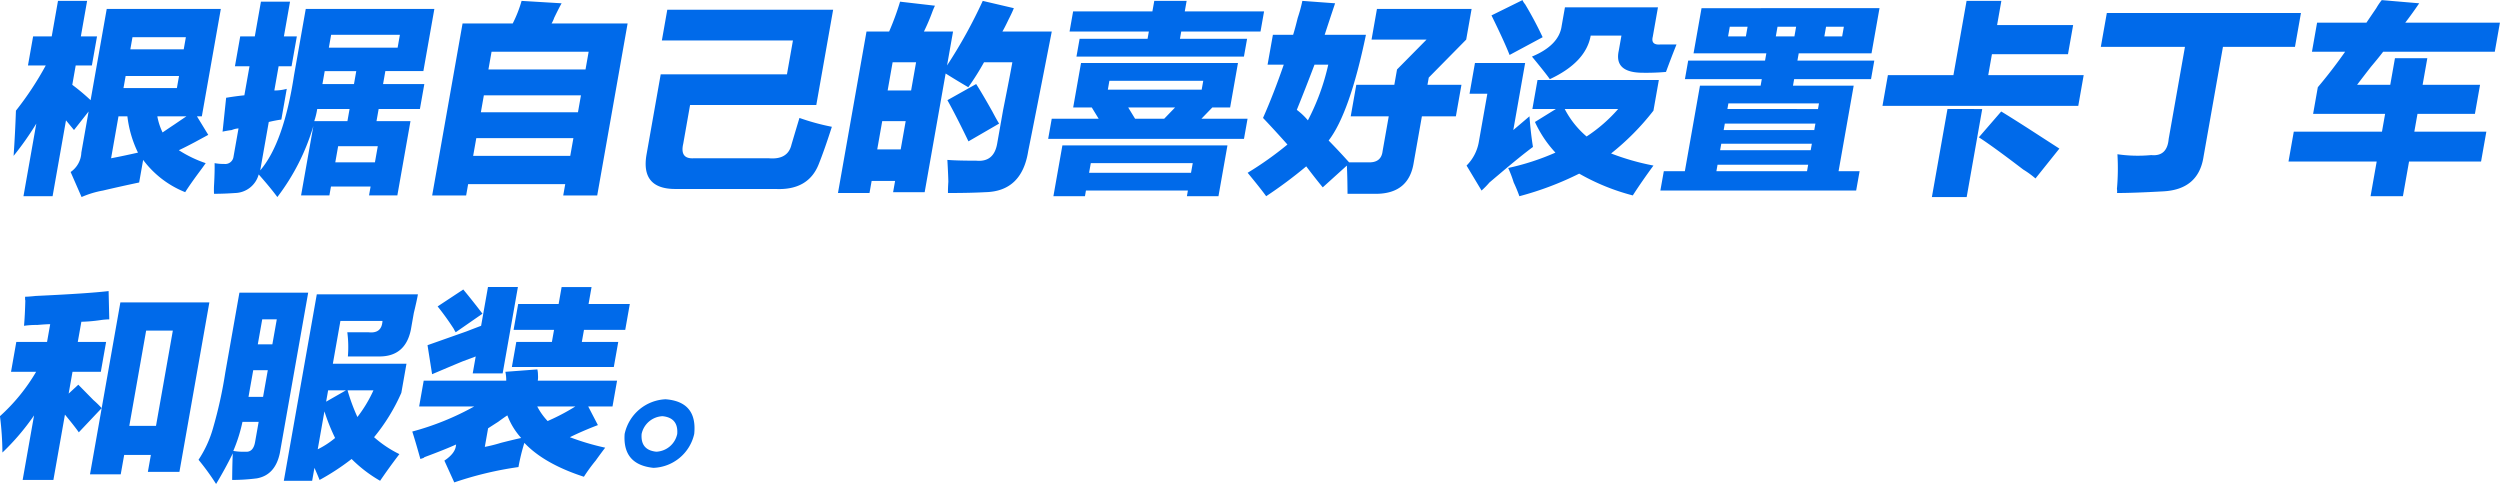 <svg xmlns="http://www.w3.org/2000/svg" width="508.125" height="98.38" viewBox="0 0 508.125 98.38">
  <defs>
    <style>
      .cls-1 {
        fill: #006aea;
        fill-rule: evenodd;
      }
    </style>
  </defs>
  <path id="根据自己的喜好设置卡丁车_和服装_" data-name="根据自己的喜好设置卡丁车 和服装。" class="cls-1" d="M265.887,4708.43h-3.782l-1.046,5.9h3.618a63.759,63.759,0,0,1-6.064,9.19q-0.155,4.6-.473,9.19a59.964,59.964,0,0,0,4.615-6.56l-2.611,14.76h5.92l2.726-15.42c0.54,0.66,1.082,1.31,1.627,1.97l2.967-3.77-1.477,8.36a5.011,5.011,0,0,1-2.176,3.94l2.225,5.09a19.09,19.09,0,0,1,4.342-1.32q3.433-.81,7.361-1.64,0.378-2.13.812-4.59a19.8,19.8,0,0,0,8.544,6.56q0.916-1.47,2.862-4.1c0.573-.76,1.007-1.37,1.305-1.8a24.392,24.392,0,0,1-5.457-2.63c0.714-.33,1.8-0.87,3.25-1.64,1.213-.66,2.122-1.15,2.729-1.48l-2.3-3.77H296.4l3.857-21.82H277.066l-3.276,18.54a42.883,42.883,0,0,0-3.723-3.12l0.694-3.94h3.289l1.046-5.9h-3.289l1.274-7.22h-5.92Zm13.571,16.24h1.809a22.9,22.9,0,0,0,2.151,7.38q-2.914.66-5.465,1.15Zm1.452-8.2h10.853l-0.436,2.46H280.473Zm12.243-7.88-0.434,2.46H281.866l0.434-2.46h10.853Zm-5.8,16.08h5.92c-0.5.33-1.306,0.88-2.426,1.64-0.994.66-1.8,1.21-2.428,1.64a12.5,12.5,0,0,1-1.066-3.28h0Zm21.056-23.3-1.246,7.06H304.2l-1.074,6.07h2.96l-1.043,5.9c-1.116.11-2.351,0.28-3.705,0.5l-0.725,6.89q0.685-.165,1.868-0.33a4.235,4.235,0,0,1,1.372-.33l-1.015,5.74a1.691,1.691,0,0,1-1.9,1.48,9.773,9.773,0,0,1-1.945-.16q0.039,1.635-.1,4.26a16.784,16.784,0,0,0-.018,1.97c1.424,0,2.86-.06,4.3-0.16a5.1,5.1,0,0,0,4.779-3.78q2.328,2.625,3.793,4.6a44.5,44.5,0,0,0,7.32-14.44l-2.5,14.11h5.756l0.321-1.81h8.057l-0.321,1.81h5.756l2.669-15.1h-6.906l0.434-2.46h8.387l0.9-5.08h-8.387l0.463-2.63h7.729l2.232-12.63H317.519l-2.377,13.45q-2.107,13.785-6.875,19.36c0.056-.33.126-0.71,0.2-1.15l1.536-8.69c0.915-.22,1.768-0.38,2.554-0.49q0.52-2.955,1.1-6.24a9.539,9.539,0,0,1-2.523.33l0.869-4.92h2.631l1.074-6.07h-2.631l1.246-7.06h-5.92Zm13.805,9.35,0.463-2.62h13.977l-0.462,2.62H322.213Zm9.947,20.02-0.581,3.28h-8.058l0.581-3.28h8.058Zm-10.789-15.26h6.413l-0.463,2.63h-6.413l0.116-.66Zm5.051,7.71-0.434,2.46h-6.742a14.686,14.686,0,0,0,.6-2.46h6.578Zm33.166-17.39h-10.2l-6.177,34.95h6.906l0.406-2.3h19.733l-0.406,2.3h6.907l6.177-34.95H367.481a5.615,5.615,0,0,0,.532-1.15c0.689-1.42,1.192-2.4,1.508-2.95l-8.134-.49a25.18,25.18,0,0,1-1.8,4.59h0Zm12.328,23.3-0.64,3.61H351.543l0.64-3.61h19.733Zm1.537-8.7-0.609,3.45H353.111l0.608-3.45h19.734Zm0.927-5.25H354.647l0.637-3.6h19.733Zm46.905,7.22,3.422-19.36H391l-1.1,6.24h26.64l-1.218,6.89H389.663l-2.87,16.24q-1.25,7.05,5.825,7.06h20.391q6.683,0.315,8.792-5.09c0.786-1.97,1.668-4.48,2.649-7.55a46.627,46.627,0,0,1-6.588-1.8q-0.793,2.625-1.616,5.41-0.717,3.12-4.6,2.79H396.351q-2.829.165-2.109-2.95l1.39-7.88h25.653Zm47.86-14.93H459.114q0.474-.81,1.259-2.46c0.5-.98.856-1.75,1.064-2.29l-6.318-1.48a100.21,100.21,0,0,1-7.254,13.12l1.218-6.89h-5.92a40.626,40.626,0,0,0,1.683-3.93,13.534,13.534,0,0,1,.56-1.32l-7.089-.82a55.336,55.336,0,0,1-2.225,6.07h-4.6l-5.8,32.82H432.1l0.437-2.46h4.768l-0.406,2.29h6.414l4.262-24.12q2.367,1.485,4.605,2.79a52.766,52.766,0,0,0,3.2-5.08h5.755c-0.329,1.86-.953,5.08-1.873,9.68q-0.928,5.25-1.218,6.89c-0.447,2.52-1.855,3.66-4.227,3.44q-3.946,0-5.891-.16c0.108,1.86.177,3.33,0.2,4.43-0.064.98-.09,1.75-0.077,2.3q4.6,0,7.6-.17,7.426-.165,8.713-8.37,1.263-6.225,4.784-24.28h0Zm-21.211,13.95q1.75,3.12,4.279,8.37l6.228-3.61q-0.517-.825-1.375-2.46-2.127-3.78-3.289-5.58Zm-6.367-7.71-1.012,5.74h-4.769l1.013-5.74h4.768Zm-2.114,11.97-1.015,5.75h-4.769l1.015-5.75h4.769Zm37.822-2.78,1.4,2.29H469.14l-0.727,4.1h39.8l0.727-4.1h-9.373l2.214-2.29h3.618l1.593-9.03h-31.9l-1.593,9.03h3.783Zm25.75,18.04,1.827-10.33H471.306l-1.827,10.33h6.413l0.2-1.15h20.72l-0.2,1.15h6.413ZM489.6,4703.34H473.487l-0.724,4.1h16.115l-0.26,1.48H474.805l-0.639,3.61h34.039l0.64-3.61H495.2l0.26-1.48h16.115l0.725-4.1H496.18l0.378-2.13H489.98Zm8.2,30.85-0.35,1.96h-20.72l0.35-1.96H497.8Zm-16.941-16.74h19.076l-0.319,1.81H480.543Zm13.351,5.42L492,4725.16h-5.92l-1.4-2.29h9.538Zm18.8-8.7H516.3q-2.035,5.91-4.217,10.83,2.495,2.625,4.962,5.41a69.131,69.131,0,0,1-8.086,5.74q2.709,3.285,3.764,4.76a90,90,0,0,0,8.145-6.07c1.154,1.53,2.272,2.96,3.356,4.27l4.9-4.43c0.077,1.42.12,3.33,0.136,5.74h6.084q6.441-.165,7.379-6.4l1.653-9.35h6.906l1.133-6.4h-6.906l0.259-1.47,7.611-7.72,1.1-6.23H535.24l-1.1,6.23H545.32l-6,6.07-0.549,3.12h-7.729l-1.133,6.4h7.728l-1.246,7.05c-0.18,1.65-1.192,2.41-3.037,2.3h-3.782q-2.062-2.3-4.149-4.43,4.274-5.565,7.579-21.49h-8.386q1.071-3.285,2.117-6.4l-6.655-.49a29.252,29.252,0,0,1-.938,3.44q-0.57,2.31-.938,3.45h-4.111Zm9.538,0h2.795a45.9,45.9,0,0,1-4.139,11.32,13.246,13.246,0,0,0-2.254-2.13q1.739-4.275,3.6-9.19h0Zm45.327,3.12-1.044,5.9h4.769l-4.247,2.63a23.457,23.457,0,0,0,4.162,6.23,49.941,49.941,0,0,1-9.6,3.12,24.419,24.419,0,0,1,1.122,2.95,29.177,29.177,0,0,1,1.152,2.79,63.323,63.323,0,0,0,12.158-4.59,44.451,44.451,0,0,0,10.892,4.43c1.2-1.86,2.6-3.89,4.2-6.07a49.869,49.869,0,0,1-8.61-2.46,50.934,50.934,0,0,0,8.608-8.7l1.1-6.23H567.88Zm23.438-8.86,1.043-5.91H573.45q-0.408,2.3-.668,3.78-0.533,3.93-6.036,6.23,2.846,3.45,3.631,4.59,7.346-3.435,8.307-8.86h6.249l-0.553,3.12c-0.611,2.85.882,4.32,4.481,4.43a45.8,45.8,0,0,0,5.126-.16q0.956-2.625,2.138-5.58h-3.289c-1.336.11-1.842-.44-1.518-1.64h0Zm-26.427,17.39c-0.9.77-1.546,1.31-1.932,1.64l2.405-13.62h-10.2l-1.1,6.24h3.618l-1.768,10a8.934,8.934,0,0,1-2.456,4.6l3.047,5.08a16.618,16.618,0,0,0,1.606-1.64c0.774-.65,1.354-1.15,1.742-1.47q4.641-3.945,7.1-5.75-0.467-2.94-.71-6.23c-0.385.33-.837,0.71-1.354,1.15h0Zm-6.367-21.66q2.66,5.415,3.677,8.04l6.722-3.61a74.643,74.643,0,0,0-3.579-6.72,2.745,2.745,0,0,1-.514-0.82Zm25.743,19.03a31.018,31.018,0,0,1-6.413,5.58,18.436,18.436,0,0,1-4.44-5.58h10.853Zm30.121-11.32-0.262,1.48H598.5l-0.665,3.77h15.622l-0.234,1.32H600.894l-3.073,17.39h-4.276l-0.7,3.93h39.795l0.7-3.93h-4.275l3.073-17.39H619.8l0.233-1.32H635.66l0.666-3.77H620.7l0.262-1.48h14.8l1.624-9.18H601.212l-1.623,9.18h14.8Zm8.5,22.64-0.231,1.32H604.234l0.231-1.32h18.418Zm2.2-12.46-0.2,1.14H606.467l0.2-1.14h18.417Zm-0.724,4.1-0.231,1.31H605.714l0.231-1.31h18.418Zm-0.725,4.1-0.234,1.31H604.987l0.234-1.31h18.417Zm6.159-21.82h-3.618l0.347-1.97h3.618Zm-22.839-1.97h3.617l-0.347,1.97h-3.617Zm13.484,0-0.347,1.97h-3.782l0.347-1.97h3.782Zm31.971,9.84h-13.32l-1.1,6.24h39.795l1.1-6.24h-19.4l0.753-4.26h15.457l1.046-5.91H661.283l0.868-4.92H655.08Zm-4.378,24.78h7.071l3.16-17.89H651.2Zm9.545-12.14q2.807,1.8,9.037,6.56a19.048,19.048,0,0,1,2.474,1.8l4.856-6.07q-1.773-1.14-6.346-4.1-3.843-2.46-5.476-3.44Zm24.79-18.38h17.1l-3.307,18.7q-0.309,3.615-3.538,3.29a28.678,28.678,0,0,1-6.879-.17,47.705,47.705,0,0,1-.1,7.06,2.521,2.521,0,0,1,.018.82q3.288,0,9.268-.33,7.293-.33,8.317-7.06l3.944-22.31h14.636l1.218-6.89H683.588Zm54.856,4.1c1.108-1.31,1.948-2.35,2.524-3.11h22.693l1.043-5.91h-19.24c1-1.31,1.945-2.63,2.834-3.94l-7.613-.65a12.9,12.9,0,0,0-1.11,1.64c-0.892,1.31-1.56,2.29-2,2.95H726.322l-1.043,5.91h6.742q-2.64,3.765-5.55,7.21l-0.958,5.42h14.635l-0.637,3.61H721.587l-1.074,6.07h17.924l-1.246,7.05h6.577l1.246-7.05H759.65l1.074-6.07H746.088l0.638-3.61H758.4l1.046-5.91H747.771l0.956-5.41h-6.578l-0.955,5.41h-6.742c0.573-.76,1.5-1.97,2.774-3.61h0Zm-457.31,82.78,0.7-3.94h5.426l-0.609,3.44h6.413l6.087-34.45H279.842l-6.175,34.95h6.249ZM260.525,4762q-0.085,3.285-.27,5.25a17.116,17.116,0,0,1,2.66-.17c1.225-.1,2.112-0.16,2.661-0.16l-0.639,3.61h-6.249l-1.072,6.07h5.1a37.95,37.95,0,0,1-7.351,9.02,60.446,60.446,0,0,1,.5,7.39,47.662,47.662,0,0,0,6.433-7.55l-2.32,13.12h6.249l2.348-13.28q2.033,2.46,2.817,3.6l4.65-4.92a19.613,19.613,0,0,0-1.683-1.64q-2.088-2.13-3.068-3.12l-1.963,1.81,0.784-4.43h5.755l1.072-6.07h-5.756l0.728-4.1a32.147,32.147,0,0,0,3.838-.33,13.992,13.992,0,0,1,1.837-.16l-0.136-5.75q-4.2.5-14.807,0.99c-1.007.11-1.732,0.16-2.169,0.16,0,0.66.01,0.88,0.049,0.66h0Zm29.977,6.23-3.42,19.36h-5.426l3.42-19.36H290.5Zm28.783,27.89q0.589,1.32,1.045,2.46a48.173,48.173,0,0,0,6.509-4.26,27.466,27.466,0,0,0,5.794,4.43q1.781-2.625,3.918-5.42a22.943,22.943,0,0,1-5.146-3.44,38.57,38.57,0,0,0,5.542-9.02l1.043-5.91H323.026l1.536-8.7h8.551c-0.092,1.75-1.048,2.52-2.872,2.3h-4.276a23.056,23.056,0,0,1,.116,4.92h6.413q5.26,0,6.385-5.41c0.134-.77.337-1.91,0.609-3.45,0.4-1.64.676-2.89,0.83-3.77H319.763l-6.7,37.9h5.756Zm-11.724,2.14q3.731-.66,4.681-5.09l5.771-32.65H304.035l-2.87,16.24a89,89,0,0,1-2.5,11.32,22.864,22.864,0,0,1-2.939,6.4,49.341,49.341,0,0,1,3.569,4.92q1.864-3.1,3.4-6.23c-0.064.98-.108,2.79-0.133,5.41a40.284,40.284,0,0,0,4.99-.32h0Zm-4.769-5.58a31.944,31.944,0,0,0,1.865-5.91h3.289l-0.725,4.1c-0.251,1.43-.917,2.08-1.991,1.97a11.653,11.653,0,0,1-2.438-.16h0Zm4.052-16.41h2.96l-0.959,5.42h-2.96c0.211-1.21.414-2.35,0.609-3.45Zm3.887-5.25h-2.96l0.9-5.08h2.96Zm20.545,9.35a27.075,27.075,0,0,1-3.258,5.42,39.279,39.279,0,0,1-2-5.42h5.262Zm-11.323,11.98,1.362-7.71a40.372,40.372,0,0,0,2.168,5.41,17.408,17.408,0,0,1-3.53,2.3h0Zm1.708-9.68,0.406-2.3h3.618Zm53.272,0.98h4.933l0.928-5.25H364.678a4.723,4.723,0,0,0,.039-1.14,4.779,4.779,0,0,0-.126-1.15l-6.5.49a7.912,7.912,0,0,1,.175,1.8H341.492l-0.927,5.25h11.182a55.21,55.21,0,0,1-12.575,5.09q0.636,1.965,1.644,5.58,1.046-.33.717-0.33c2.935-1.09,5.116-1.97,6.547-2.62l-0.028.16q-0.128,1.635-2.359,3.12l2.012,4.43a70.841,70.841,0,0,1,13.047-3.12,40.587,40.587,0,0,1,1.2-4.92q4.013,4.26,12.1,6.89a33.973,33.973,0,0,1,2.39-3.28c0.868-1.21,1.516-2.08,1.942-2.63a50.337,50.337,0,0,1-7.186-2.13q2.7-1.32,5.7-2.46Zm-15.17-15.58h8.222l-0.437,2.46h-7.235l-0.9,5.09h20.72l0.9-5.09h-7.4l0.437-2.46h8.386l0.928-5.25H375l0.609-3.45h-6.084l-0.609,3.45h-8.222Zm-10.339,6.4,2.639-.99-0.609,3.45h6.084l3.1-17.56h-6.084l-1.393,7.88c-0.586.22-1.585,0.6-3,1.15q-5.087,1.8-7.893,2.79l0.93,5.9q4.626-1.965,6.221-2.62h0Zm-5.1-11.16a53.618,53.618,0,0,1,3.3,4.59,3.606,3.606,0,0,0,.377.66l5.435-3.77q-1.866-2.46-3.9-4.92Zm12.859,27.73a30.53,30.53,0,0,1-3.27.82l0.668-3.78c0.5-.32,1.176-0.76,2.04-1.31,0.884-.65,1.508-1.09,1.878-1.31a14.472,14.472,0,0,0,2.806,4.59q-1.542.33-4.122,0.99h0Zm15.119-7.39a41.872,41.872,0,0,1-4.548,2.47c-0.478.22-.835,0.38-1.071,0.49a13.04,13.04,0,0,1-2.11-2.96H372.3Zm18.348-1.47a8.922,8.922,0,0,0-8.317,7.05q-0.447,6.24,5.853,6.89a8.821,8.821,0,0,0,8.289-6.89q0.663-6.555-5.825-7.05h0Zm-1.883,10.66q-3.234-.33-2.981-3.61a4.556,4.556,0,0,1,4.255-3.61c2.153,0.22,3.148,1.43,2.981,3.61a4.545,4.545,0,0,1-4.255,3.61h0Z" transform="translate(-255.375 -4701.03)"/>
</svg>
